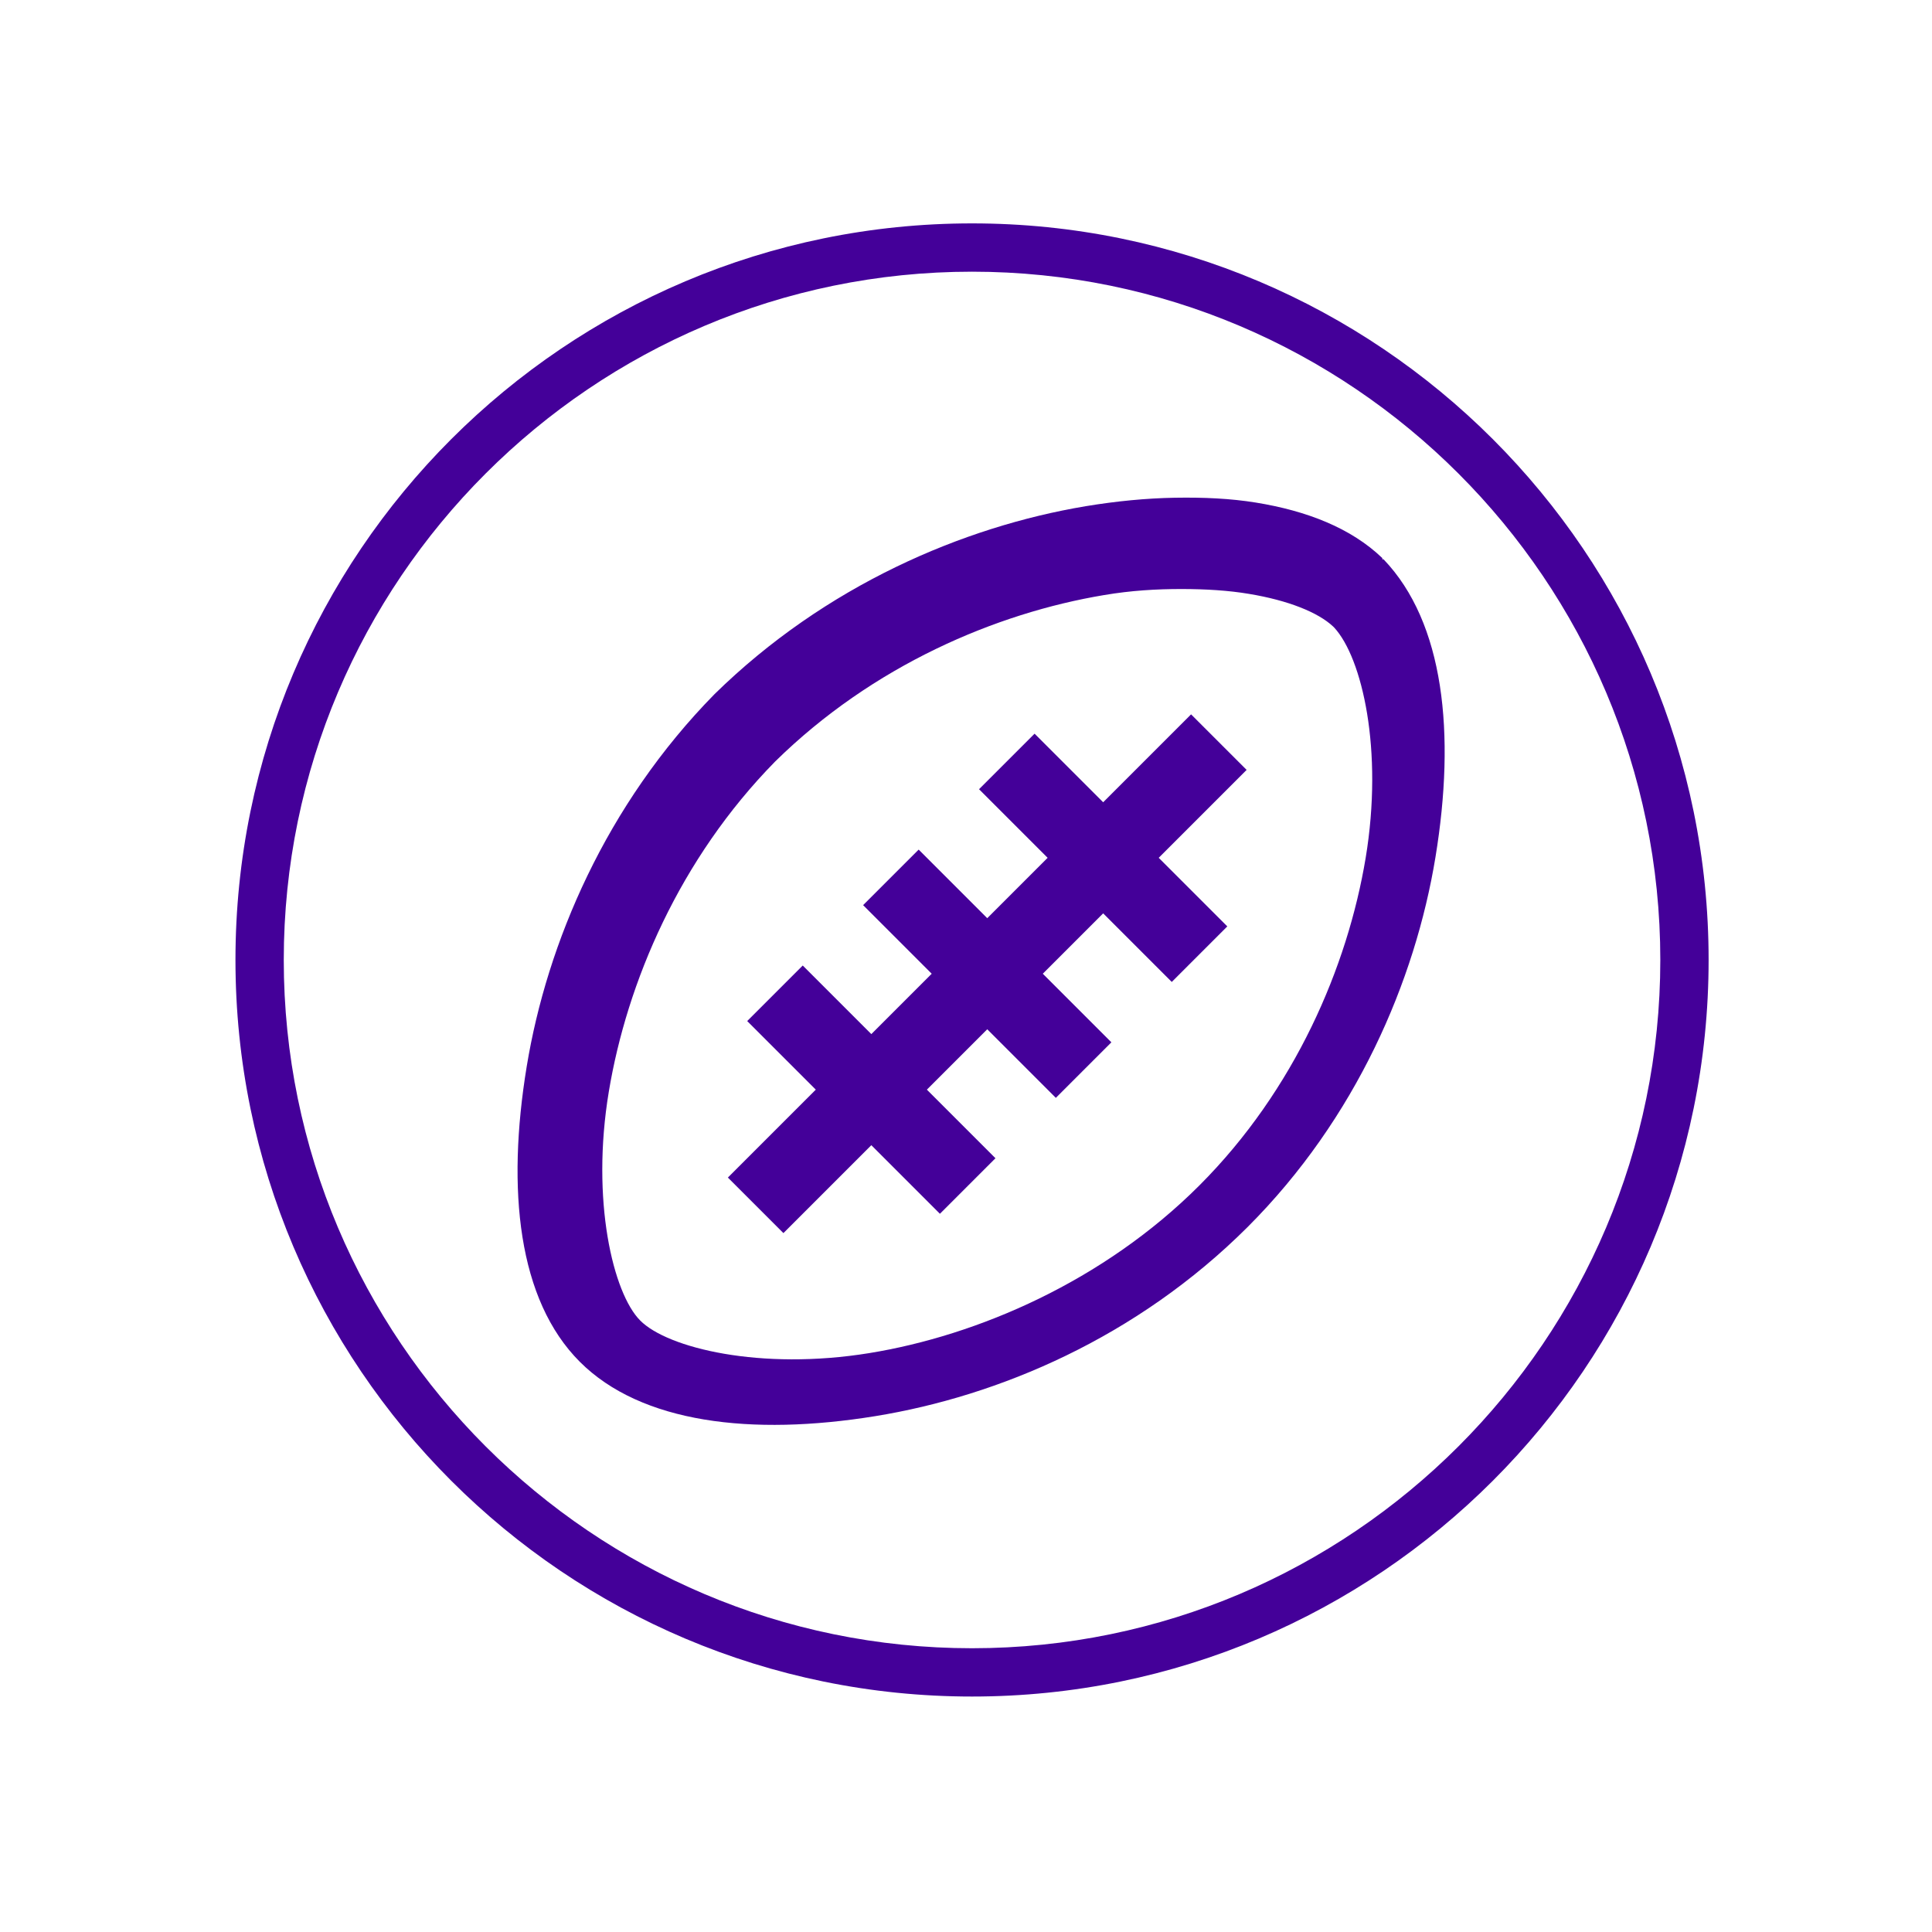 <?xml version="1.0" encoding="UTF-8"?>
<svg xmlns="http://www.w3.org/2000/svg" viewBox="0 0 80 80">
  <defs>
    <style>
      .cls-1 {
        fill: #409;
      }
    </style>
  </defs>
  <g id="Lager_purple_border" data-name="Lager purple border">
    <path class="cls-1" d="m40.25,11.25c15.71,0,28.5,12.79,28.5,28.5s-12.79,28.5-28.5,28.5-28.5-12.79-28.5-28.5,12.79-28.5,28.5-28.5m0-2c-16.84,0-30.5,13.66-30.5,30.5s13.66,30.5,30.5,30.5,30.5-13.66,30.5-30.5-13.66-30.5-30.5-30.5h0Z"></path>
  </g>
  <g id="Lager_47" data-name="Lager 47">
    <path class="cls-1" d="m48.65,20.61c-1.18.02-2.42.14-3.69.35-5.09.85-10.79,3.29-15.37,7.78-4.5,4.58-6.94,10.31-7.78,15.42s-.36,9.67,2.2,12.23c2.54,2.54,7.11,3.08,12.23,2.25,5.11-.83,10.83-3.25,15.42-7.83,4.5-4.5,6.94-10.2,7.78-15.32s.36-9.71-2.15-12.33h-.05v-.05c-1.3-1.25-3.14-1.96-5.24-2.3-1.05-.17-2.16-.22-3.34-.2Zm.27,3.78c1.01,0,1.96.06,2.79.2,1.64.27,2.87.77,3.49,1.35.01.01.04.04.05.05,1.15,1.25,2.04,5.06,1.3,9.53-.75,4.51-2.93,9.61-6.89,13.57s-9.17,6.21-13.67,6.94c-4.5.73-8.35-.21-9.48-1.35-1.12-1.12-2.05-4.97-1.3-9.48s2.92-9.63,6.89-13.67c4.04-3.97,9.13-6.14,13.62-6.89,1.12-.19,2.18-.25,3.19-.25Zm.4,5.19l-3.64,3.64-2.84-2.84-2.3,2.3,2.84,2.84-2.5,2.5-2.84-2.84-2.3,2.3,2.84,2.84-2.5,2.5-2.84-2.84-2.3,2.3,2.84,2.84-3.64,3.64,2.3,2.3,3.64-3.64,2.84,2.84,2.3-2.3-2.84-2.84,2.5-2.5,2.84,2.84,2.3-2.3-2.84-2.84,2.5-2.5,2.84,2.84,2.3-2.3-2.84-2.84,3.64-3.64-2.3-2.3Z"></path>
  </g>
</svg>
